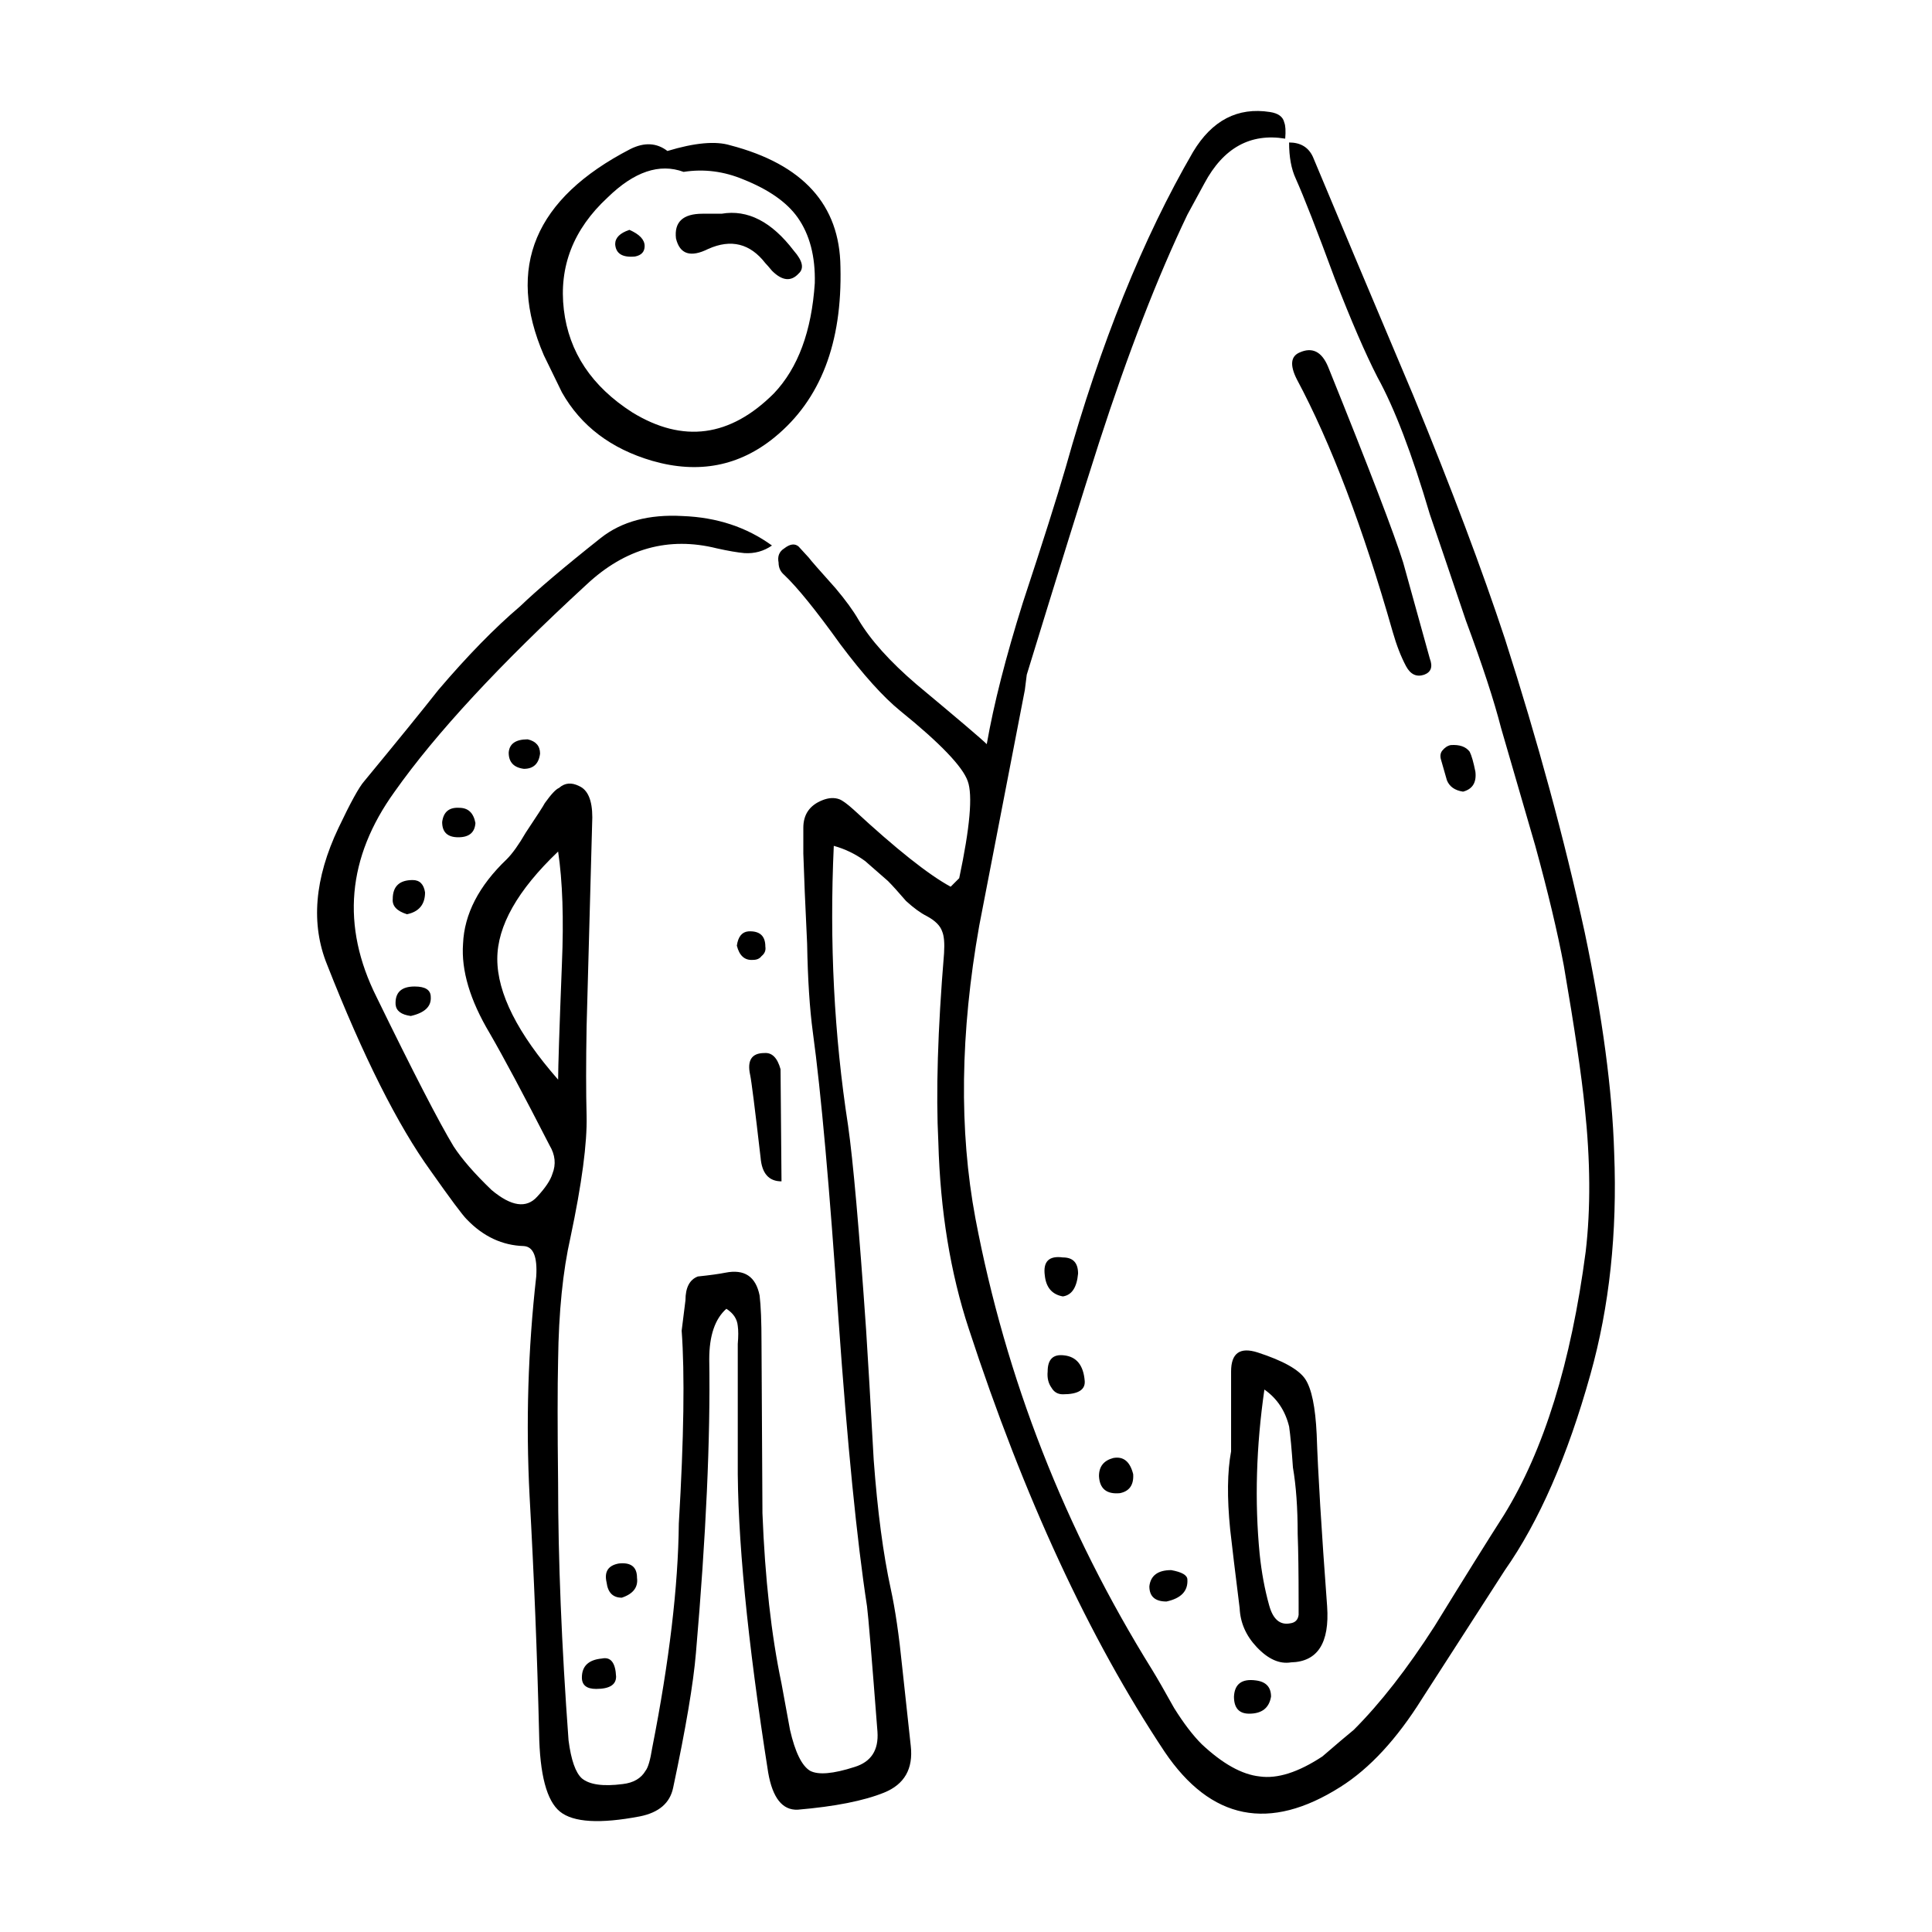 <?xml version="1.0" encoding="UTF-8"?>
<!-- Uploaded to: SVG Repo, www.svgrepo.com, Generator: SVG Repo Mixer Tools -->
<svg fill="#000000" width="800px" height="800px" version="1.1" viewBox="144 144 512 512" xmlns="http://www.w3.org/2000/svg">
 <path d="m458.67 200.89c-7.894 16.461-15.703 36.613-23.426 60.457-4.367 13.602-10.746 34.094-19.145 61.465l-0.504 4.031c-2.684 13.941-6.715 34.762-12.09 62.473-5.039 28.379-5.375 54.246-1.008 77.582 8.062 42.492 23.68 82.379 46.855 119.66 1.344 2.188 3.273 5.547 5.793 10.078 2.519 4.031 4.953 7.227 7.305 9.574 5.543 5.203 10.664 8.062 15.367 8.566 4.699 0.672 10.242-1.094 16.625-5.297 3.691-3.188 6.469-5.543 8.312-7.047 7.055-7.055 14.188-16.207 21.41-27.457 8.062-13.098 14.188-22.922 18.391-29.473 10.578-17.129 17.801-40.395 21.664-69.781 1.344-11.422 1.258-24.184-0.25-38.289-0.84-8.398-2.684-20.906-5.543-37.535-1.676-8.902-4.195-19.477-7.559-31.738-4.031-13.941-7.055-24.355-9.07-31.234-1.848-7.227-4.953-16.707-9.32-28.465-4.535-13.43-7.723-22.836-9.574-28.215-4.707-15.957-9.32-28.043-13.855-36.273-3.188-6.211-6.969-14.949-11.336-26.199-4.707-12.762-8.148-21.578-10.328-26.449-1.176-2.519-1.762-5.707-1.762-9.566 3.023 0 5.125 1.258 6.297 3.777 5.879 14.105 14.781 35.266 26.703 63.48 10.078 24.52 18.137 45.934 24.184 64.234 8.73 27.207 15.785 53.152 21.16 77.84 4.699 22.34 7.305 41.816 7.809 58.441 0.84 21.16-1.258 40.727-6.297 58.695-6.047 21.664-13.602 38.961-22.672 51.891l-21.914 34.008c-6.715 10.75-13.941 18.559-21.664 23.426-18.809 11.922-34.344 8.816-46.602-9.324-19.984-30.062-37.281-67.426-51.891-112.1-4.871-14.777-7.559-31.23-8.062-49.375-0.672-13.098-0.168-29.805 1.512-50.129 0.168-2.684 0-4.613-0.504-5.789-0.504-1.512-1.848-2.852-4.031-4.031-1.676-0.84-3.527-2.188-5.543-4.035-2.016-2.348-3.613-4.109-4.785-5.289-2.691-2.352-4.707-4.109-6.047-5.289-2.519-1.844-5.289-3.195-8.312-4.031-1.176 25.523 0.086 50.215 3.777 74.059 1.344 9.402 2.938 27.453 4.785 54.16 0.504 7.723 1.176 19.227 2.016 34.512 1.008 13.602 2.519 25.023 4.535 34.258 1.176 5.375 2.18 12.262 3.023 20.66 0.504 4.699 1.258 11.668 2.266 20.902 0.672 6.047-1.676 10.16-7.055 12.344-5.375 2.18-13.012 3.691-22.922 4.535-4.031 0.168-6.637-3.109-7.809-9.824-5.543-35.266-8.227-62.891-8.062-82.875v-30.73c0.172-2.016 0.172-3.613 0-4.785-0.168-1.848-1.176-3.359-3.023-4.535-3.023 2.684-4.535 7.141-4.535 13.352 0.336 20.824-0.84 46.77-3.527 77.84-0.672 8.062-2.684 19.984-6.047 35.77-0.84 4.031-3.777 6.551-8.816 7.559-10.578 2.016-17.633 1.594-21.16-1.258s-5.375-9.824-5.543-20.906c-0.504-20.824-1.344-41.73-2.519-62.719-1.008-19.48-0.418-38.879 1.762-58.195 0.332-5.203-0.754-7.891-3.273-8.062-5.707-0.168-10.746-2.519-15.113-7.055-1.176-1.168-4.367-5.457-9.574-12.848-8.73-12.086-17.887-30.312-27.457-54.664-4.367-10.75-3.359-22.836 3.023-36.273 3.188-6.715 5.457-10.832 6.801-12.344 8.73-10.578 15.281-18.641 19.648-24.184 7.727-9.07 14.949-16.461 21.664-22.168 4.535-4.363 11.668-10.41 21.41-18.137 5.543-4.363 12.762-6.297 21.664-5.793 9.07 0.336 16.965 2.941 23.68 7.812-2.188 1.512-4.621 2.18-7.305 2.012-1.848-0.168-4.281-0.586-7.305-1.258-12.766-3.188-24.27 0-34.512 9.574-23.008 21.16-39.973 39.465-50.883 54.91-12.594 17.469-14.191 35.605-4.785 54.418 9.742 19.98 16.547 33.164 20.402 39.551 2.18 3.359 5.543 7.227 10.078 11.586 5.203 4.367 9.234 4.953 12.09 1.77 2.18-2.352 3.527-4.367 4.031-6.047 1.008-2.519 0.754-5.039-0.754-7.559-6.887-13.438-12.176-23.348-15.871-29.727-5.203-8.73-7.559-16.625-7.055-23.68 0.332-7.891 4.195-15.367 11.586-22.414 1.512-1.516 3.188-3.863 5.039-7.055 3.023-4.535 4.707-7.141 5.039-7.809 1.676-2.352 2.938-3.691 3.777-4.031 1.512-1.344 3.273-1.516 5.289-0.508 2.348 1.008 3.527 3.777 3.527 8.312l-1.512 55.418c-0.168 9.566-0.168 17.469 0 23.68 0.168 7.219-1.258 17.965-4.281 32.238-2.016 8.902-3.109 19.734-3.273 32.496-0.168 7.227-0.168 18.051 0 32.496 0 20.32 0.922 43.074 2.769 68.266 0.672 5.203 1.848 8.566 3.527 10.078 2.016 1.676 5.629 2.188 10.832 1.512 2.856-0.332 4.871-1.512 6.047-3.527 0.672-0.836 1.258-2.852 1.762-6.039 4.535-23.008 6.887-42.824 7.055-59.453 1.344-22.672 1.594-39.715 0.754-51.133l1.008-8.066c0-3.356 1.094-5.457 3.273-6.297 3.188-0.332 5.629-0.672 7.305-1.004 5.039-1.008 8.062 1.004 9.07 6.039 0.332 2.684 0.504 6.887 0.504 12.594l0.25 45.09c0.672 17.301 2.352 32.328 5.039 45.09l2.266 12.344c1.344 5.879 3.109 9.488 5.289 10.828 2.18 1.176 6.133 0.84 11.84-1.004 4.367-1.352 6.383-4.453 6.047-9.324-1.512-19.645-2.434-30.73-2.769-33.25-2.684-17.469-5.203-42.824-7.559-76.082-2.352-34.758-4.621-60.121-6.801-76.074-0.84-6.211-1.344-14.02-1.512-23.426-0.504-10.41-0.84-18.383-1.008-23.93v-6.801c0-3.527 1.676-5.965 5.039-7.305 1.676-0.672 3.188-0.75 4.535-0.25 0.84 0.332 2.102 1.258 3.777 2.769 11.25 10.41 19.82 17.215 25.695 20.402l2.266-2.262c2.852-13.438 3.606-22 2.266-25.699-1.344-3.863-7.305-10.078-17.887-18.641-4.535-3.691-9.824-9.566-15.871-17.633-6.383-8.902-11.336-15.027-14.863-18.383-1.008-0.84-1.512-1.934-1.512-3.273-0.336-1.676 0.168-2.938 1.512-3.777 1.512-1.176 2.769-1.344 3.777-0.504l2.769 3.023c0.336 0.508 2.691 3.195 7.055 8.066 2.684 3.188 4.699 5.961 6.047 8.309 3.188 5.371 8.312 11.082 15.367 17.129 11.082 9.234 17.297 14.523 18.641 15.863 1.848-10.578 5.039-23.09 9.574-37.527 5.211-15.789 8.988-27.711 11.336-35.777 9.234-32.914 20.488-60.789 33.754-83.633 5.039-8.398 11.84-11.926 20.402-10.586 2.188 0.336 3.445 1.258 3.777 2.777 0.336 0.836 0.418 2.262 0.25 4.281-9.234-1.512-16.375 2.434-21.41 11.84zm29.727 36.527c3.359-1.512 5.879-0.25 7.559 3.777 10.918 27.035 17.547 44.336 19.902 51.891l7.055 25.441c0.84 2.188 0.332 3.613-1.512 4.289-2.016 0.672-3.613-0.086-4.785-2.266-1.344-2.519-2.519-5.543-3.527-9.07-7.894-27.711-16.375-50.047-25.441-67.008-1.852-3.695-1.598-6.047 0.75-7.055zm37.531 108.07c-0.332-1.008-0.25-1.848 0.25-2.519 0.672-0.84 1.426-1.344 2.266-1.512 2.352-0.172 4.031 0.418 5.039 1.762 0.504 1.008 1.008 2.769 1.512 5.289 0.332 2.852-0.754 4.621-3.273 5.289-2.188-0.332-3.613-1.344-4.281-3.023-0.668-2.348-1.172-4.109-1.512-5.285zm-96.227 136.03c-0.336 3.691-1.676 5.707-4.031 6.047-2.852-0.508-4.449-2.352-4.785-5.547-0.504-3.691 1.09-5.289 4.785-4.785 2.688-0.004 4.031 1.422 4.031 4.285zm-8.062 25.938c0-3.188 1.426-4.613 4.281-4.281 3.359 0.332 5.203 2.606 5.543 6.801 0.172 2.352-1.762 3.527-5.793 3.527-1.344 0-2.352-0.586-3.023-1.762-0.836-1.176-1.172-2.602-1.008-4.285zm68.27 2.023c1.676 2.519 2.684 7.391 3.023 14.609 0.336 10.078 1.258 25.277 2.769 45.594 0.672 9.738-2.519 14.695-9.574 14.863-3.023 0.504-6.047-0.84-9.07-4.035-2.856-3.023-4.367-6.465-4.535-10.328-1.176-9.402-2.016-16.375-2.519-20.902-0.84-8.398-0.754-15.281 0.25-20.66v-21.16c0-4.871 2.352-6.551 7.055-5.039 6.727 2.184 10.922 4.539 12.602 7.059zm-10.832 2.766c-2.18 15.113-2.606 29.645-1.258 43.578 0.504 4.871 1.344 9.402 2.519 13.602 1.008 3.688 2.856 5.289 5.543 4.781 1.344-0.168 2.102-0.922 2.266-2.262v-3.273c0-7.891-0.086-13.941-0.25-18.137 0-6.887-0.418-12.762-1.258-17.633-0.336-4.871-0.672-8.484-1.008-10.832-1.016-4.191-3.195-7.473-6.555-9.824zm-20.406 50.379c0.168 3.027-1.676 4.953-5.543 5.793-3.023 0-4.535-1.344-4.535-4.031 0.332-2.856 2.266-4.289 5.793-4.289 2.859 0.52 4.285 1.355 4.285 2.527zm-17.887-22.918c-3.527 0.332-5.371-1.176-5.543-4.535 0-2.519 1.258-4.109 3.777-4.781 2.691-0.508 4.449 0.922 5.289 4.281 0.176 2.848-1.004 4.531-3.523 5.035zm30.23 53.91c0.168-3.359 2.102-4.785 5.793-4.289 2.691 0.336 4.031 1.77 4.031 4.289-0.504 3.023-2.434 4.527-5.793 4.527-2.688 0-4.031-1.512-4.031-4.527zm-160.21-388.7c2.684 1.176 4.031 2.606 4.031 4.289 0 1.512-0.84 2.434-2.519 2.769-3.359 0.332-5.125-0.754-5.289-3.273 0-1.684 1.258-2.945 3.777-3.785zm10.074-20.902c7.219-2.188 12.762-2.691 16.625-1.516 19.312 5.039 29.055 15.789 29.223 32.242 0.504 20.152-5.289 35.18-17.383 45.09-9.406 7.723-20.238 9.824-32.496 6.297-10.918-3.195-18.895-9.238-23.93-18.141l-4.785-9.82c-10.078-23.348-2.434-41.562 22.922-54.668 3.699-1.84 6.969-1.672 9.824 0.516zm4.285 5.539c-6.383-2.352-13.098-0.086-20.152 6.801-9.07 8.398-12.934 18.309-11.586 29.727 1.344 11.25 7.391 20.32 18.137 27.207 13.438 8.227 25.945 6.551 37.535-5.039 6.383-6.723 9.992-16.461 10.832-29.227 0.168-7.047-1.344-12.848-4.535-17.375-2.856-4.035-7.644-7.391-14.359-10.078-5.207-2.184-10.496-2.856-15.871-2.016zm10.074 11.086c6.887-1.176 13.266 2.098 19.145 9.824 2.352 2.684 2.769 4.699 1.258 6.039-2.016 2.188-4.367 1.934-7.055-0.75-0.84-1.008-1.426-1.684-1.762-2.016-4.031-5.203-9.07-6.465-15.113-3.777-4.699 2.352-7.559 1.426-8.566-2.769-0.504-4.363 1.848-6.551 7.055-6.551zm-52.395 147.11c-2.684-0.336-4.031-1.77-4.031-4.289 0.168-2.352 1.848-3.527 5.039-3.527 2.18 0.508 3.273 1.77 3.273 3.777-0.332 2.691-1.762 4.039-4.281 4.039zm-17.383 18.137c-2.856 0-4.281-1.344-4.281-4.031 0.336-2.684 1.848-3.945 4.535-3.777 2.352 0 3.777 1.344 4.281 4.031-0.168 2.516-1.68 3.777-4.535 3.777zm-12.09 11.336c1.848 0 2.938 1.094 3.273 3.273 0 3.188-1.598 5.125-4.785 5.789-2.684-0.836-3.945-2.188-3.777-4.031-0.004-3.356 1.762-5.031 5.289-5.031zm38.539-7.559c-10.746 10.242-16.121 19.734-16.121 28.465 0 9.07 5.375 19.73 16.121 31.992 0-3.195 0.332-13.438 1.008-30.73 0.504-11.926 0.172-21.836-1.008-29.727zm50.383 21.16c3.023-0.168 4.535 1.176 4.535 4.031 0.168 1.008-0.168 1.844-1.008 2.519-0.504 0.676-1.258 1.008-2.266 1.008-2.188 0.168-3.613-1.094-4.281-3.777 0.332-2.356 1.34-3.613 3.019-3.781zm8.816 66.246c-3.359 0-5.203-2.098-5.543-6.297-1.512-13.098-2.434-20.402-2.769-21.914-0.84-3.863 0.418-5.793 3.777-5.793 2.016-0.168 3.441 1.258 4.281 4.289zm-92.953-48.863c0.168 2.519-1.594 4.195-5.289 5.039-2.519-0.336-3.863-1.344-4.031-3.027-0.168-3.188 1.512-4.785 5.039-4.785 2.856-0.004 4.281 0.922 4.281 2.773zm46.602 155.17c-0.672-2.856 0.418-4.535 3.273-5.039 3.188-0.336 4.785 0.922 4.785 3.777 0.336 2.519-1.008 4.281-4.031 5.289-2.344 0.004-3.688-1.344-4.027-4.027zm-6.551 25.191c0-3.027 1.762-4.707 5.289-5.039 2.352-0.508 3.613 1.094 3.777 4.785 0 2.18-1.762 3.269-5.289 3.269-2.516 0-3.777-1.008-3.777-3.016z" fill-rule="evenodd"/>
</svg>